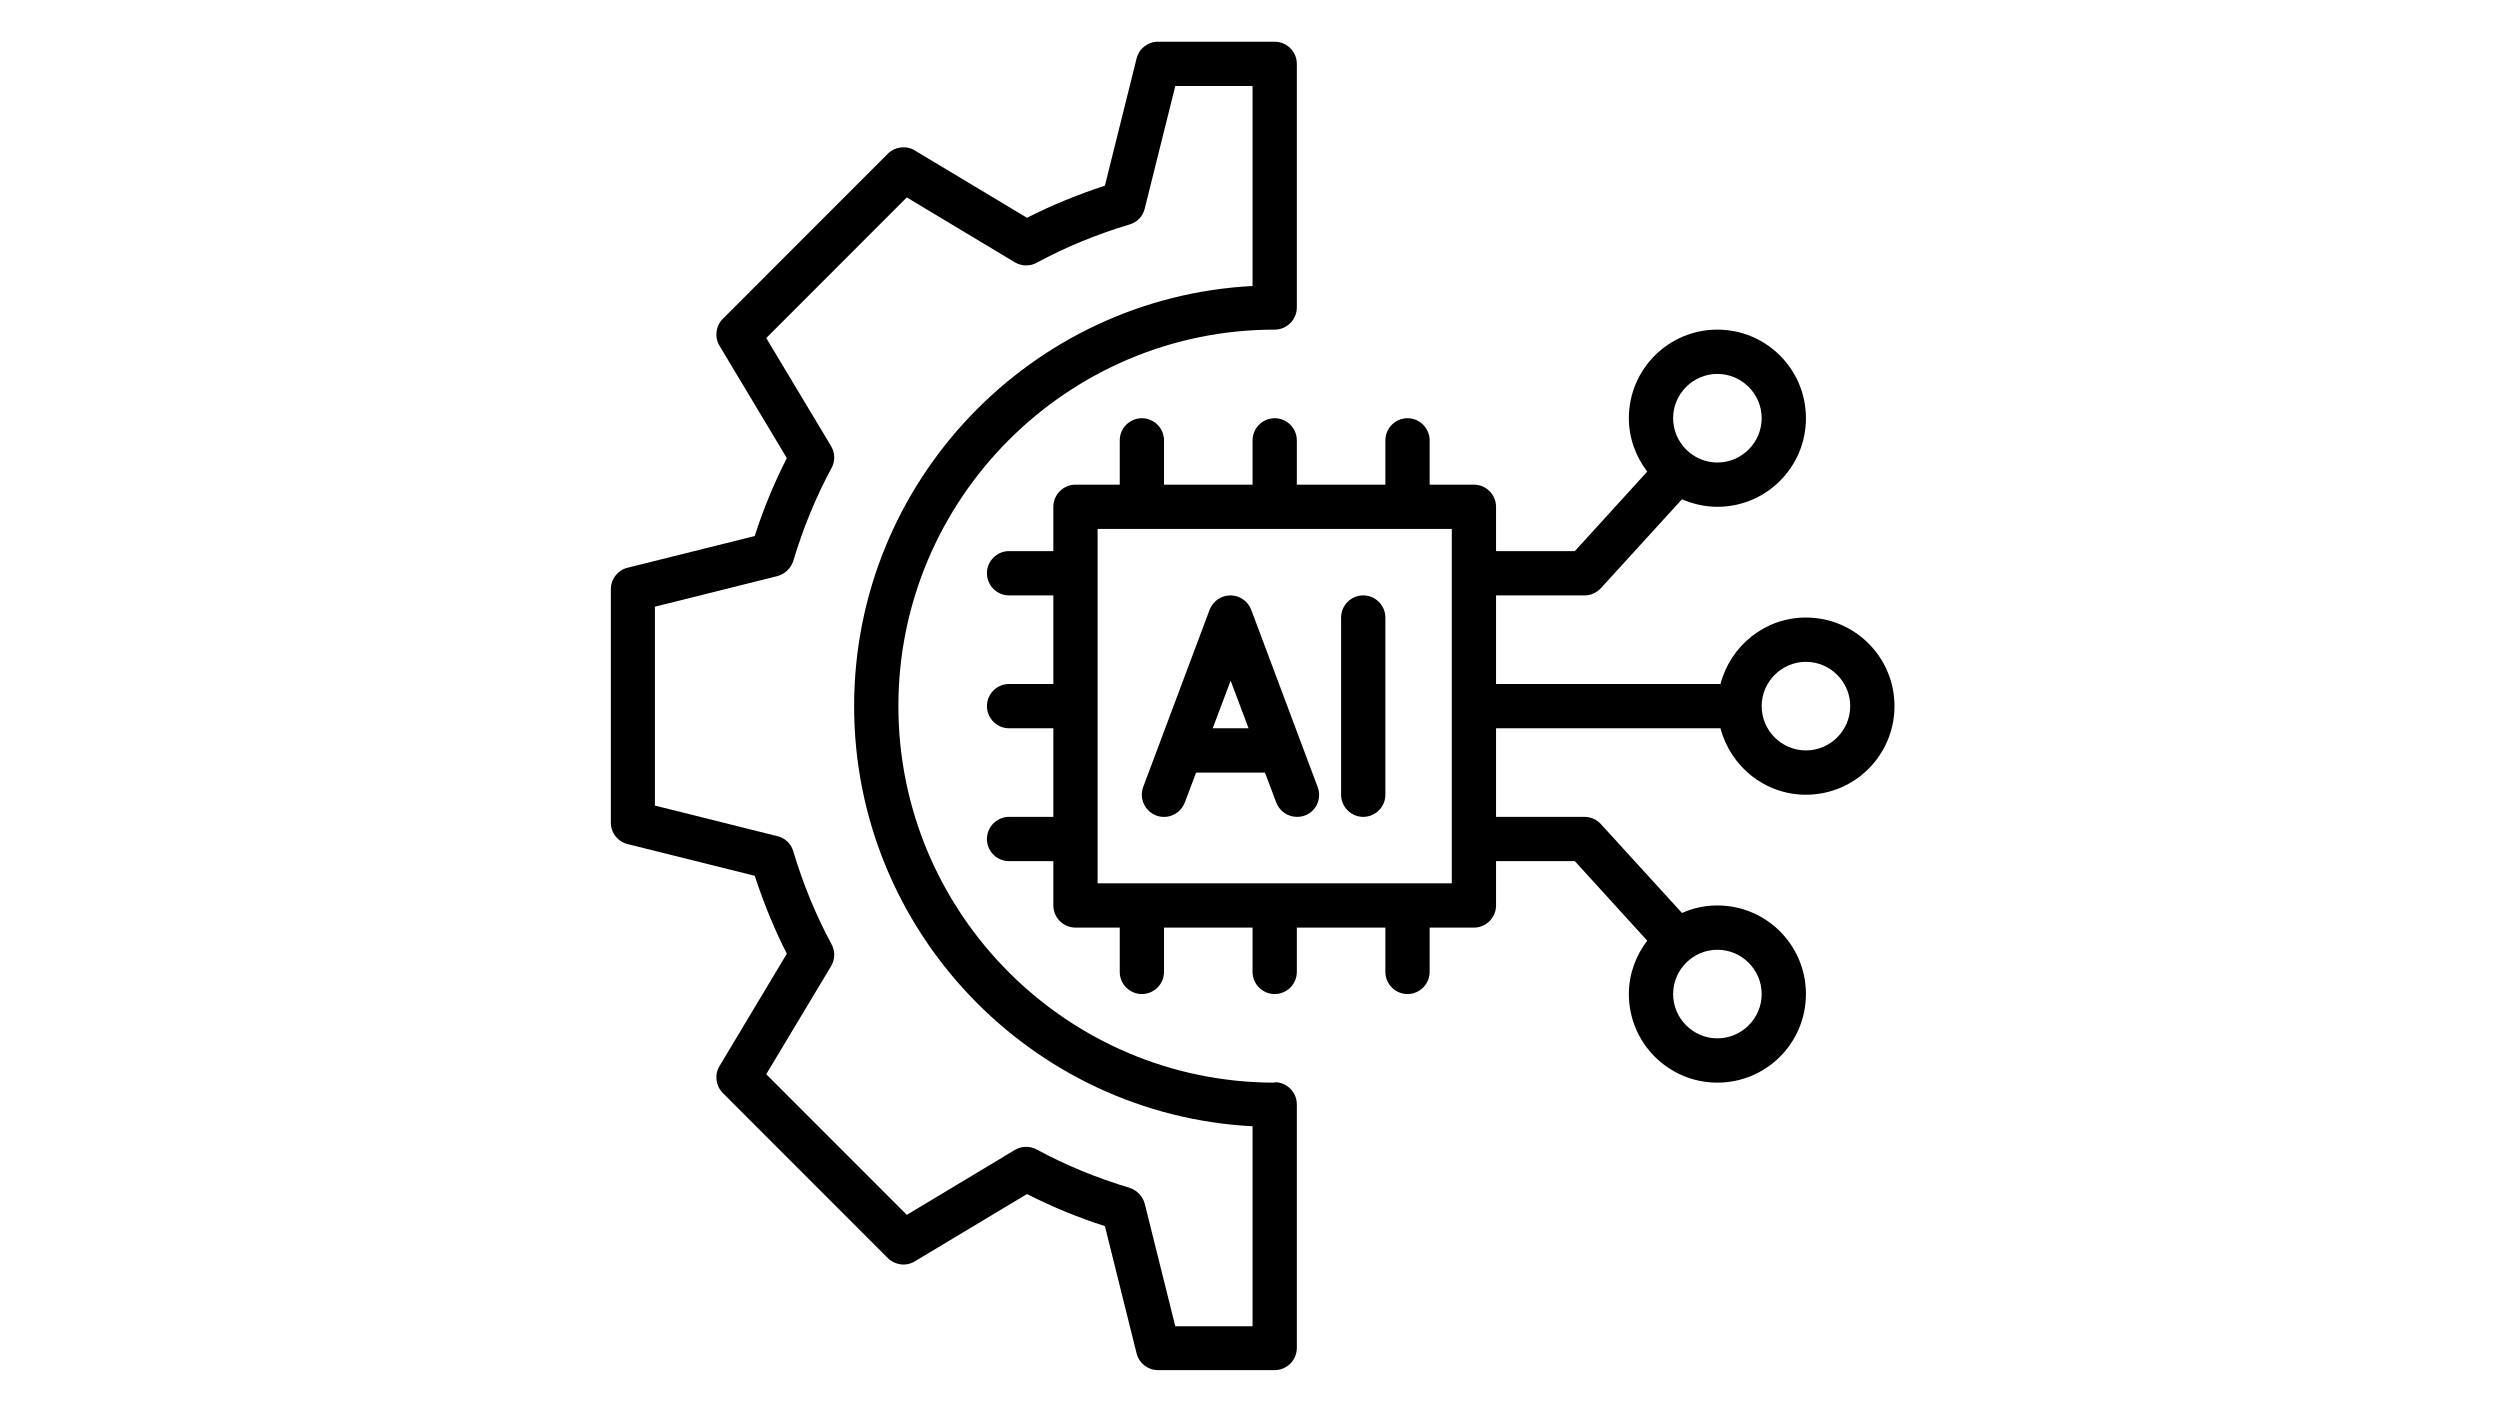 <svg version="1.0" preserveAspectRatio="xMidYMid meet" height="1080" viewBox="0 0 1440 810" zoomAndPan="magnify" width="1920" xmlns:xlink="http://www.w3.org/1999/xlink" xmlns="http://www.w3.org/2000/svg"><defs><clipPath id="9fbb223bf4"><path clip-rule="nonzero" d="M 351.723 24 L 747 24 L 747 789.605 L 351.723 789.605 Z M 351.723 24"></path></clipPath><clipPath id="8ab578378b"><path clip-rule="nonzero" d="M 568 189 L 1091.223 189 L 1091.223 624 L 568 624 Z M 568 189"></path></clipPath></defs><path fill-rule="nonzero" fill-opacity="1" d="M 720.707 351.238 C 718.793 346.266 714.074 342.949 708.723 342.949 C 703.367 342.949 698.648 346.266 696.734 351.238 L 658.484 453.297 C 656.062 459.93 659.379 467.199 666.008 469.75 C 672.637 472.176 679.906 468.859 682.457 462.227 L 688.957 445.004 L 728.609 445.004 L 735.113 462.227 C 737.027 467.328 741.871 470.516 747.098 470.516 C 748.629 470.516 750.16 470.262 751.562 469.75 C 758.191 467.328 761.504 459.93 758.957 453.297 Z M 698.52 419.488 L 708.848 392.062 L 719.176 419.488 Z M 698.52 419.488" fill="#000000"></path><path fill-rule="nonzero" fill-opacity="1" d="M 785.223 342.949 C 778.207 342.949 772.473 348.688 772.473 355.703 L 772.473 457.762 C 772.473 464.777 778.207 470.516 785.223 470.516 C 792.234 470.516 797.973 464.777 797.973 457.762 L 797.973 355.703 C 797.973 348.688 792.234 342.949 785.223 342.949 Z M 785.223 342.949" fill="#000000"></path><g clip-path="url(#9fbb223bf4)"><path fill-rule="nonzero" fill-opacity="1" d="M 734.223 623.602 C 614.754 623.602 517.473 526.266 517.473 406.73 C 517.473 287.199 614.754 189.863 734.223 189.863 C 741.234 189.863 746.973 184.125 746.973 177.105 L 746.973 36.781 C 746.973 29.766 741.234 24.023 734.223 24.023 L 667.027 24.023 C 661.164 24.023 656.062 27.977 654.66 33.719 L 636.43 106.945 C 620.875 112.047 605.828 118.172 591.547 125.441 L 526.906 86.66 C 521.934 83.598 515.43 84.492 511.352 88.574 L 416.363 183.613 C 412.285 187.695 411.391 194.203 414.449 199.176 L 453.211 263.855 C 445.941 278.141 439.695 293.195 434.723 308.758 L 361.539 327 C 355.801 328.406 351.848 333.508 351.848 339.375 L 351.848 473.832 C 351.848 479.703 355.801 484.805 361.539 486.207 L 434.723 504.449 C 439.824 520.016 445.941 535.066 453.211 549.355 L 414.449 614.031 C 411.391 619.008 412.285 625.516 416.363 629.598 L 511.352 724.637 C 515.43 728.719 521.934 729.609 526.906 726.551 L 591.547 687.77 C 605.828 695.039 620.875 701.289 636.43 706.266 L 654.66 779.492 C 656.062 785.23 661.164 789.188 667.027 789.188 L 734.223 789.188 C 741.234 789.188 746.973 783.445 746.973 776.43 L 746.973 636.102 C 746.973 629.086 741.234 623.344 734.223 623.344 Z M 721.473 763.926 L 676.973 763.926 L 659.379 693.383 C 658.23 689.043 654.914 685.598 650.707 684.195 C 631.965 678.582 613.859 671.184 597.16 662.125 C 593.207 659.957 588.359 660.086 584.535 662.383 L 522.316 699.758 L 441.352 618.754 L 478.711 556.5 C 481.004 552.672 481.133 547.824 478.965 543.871 C 469.914 527.156 462.52 509.043 456.91 490.289 C 455.633 485.953 452.191 482.637 447.727 481.617 L 377.223 464.012 L 377.223 349.453 L 447.727 331.848 C 452.062 330.699 455.504 327.383 456.91 323.176 C 462.52 304.422 469.914 286.309 478.965 269.594 C 481.133 265.641 481.004 260.793 478.711 256.965 L 441.352 194.711 L 522.316 113.707 L 584.535 151.082 C 588.359 153.379 593.207 153.508 597.16 151.34 C 613.859 142.281 631.965 134.883 650.707 129.27 C 655.043 127.992 658.359 124.547 659.379 120.082 L 676.973 49.539 L 721.473 49.539 L 721.473 164.734 C 593.844 171.367 491.973 277.375 491.973 406.73 C 491.973 536.086 593.844 642.098 721.473 648.73 Z M 721.473 763.926" fill="#000000"></path></g><g clip-path="url(#8ab578378b)"><path fill-rule="nonzero" fill-opacity="1" d="M 1040.223 355.703 C 1016.504 355.703 996.742 372.035 991.004 393.977 L 861.723 393.977 L 861.723 342.949 L 912.723 342.949 C 916.289 342.949 919.734 341.418 922.156 338.738 L 968.82 287.582 C 975.066 290.262 981.953 291.918 989.223 291.918 C 1017.398 291.918 1040.223 269.086 1040.223 240.891 C 1040.223 212.699 1017.398 189.863 989.223 189.863 C 961.043 189.863 938.223 212.699 938.223 240.891 C 938.223 252.5 942.301 263.09 948.805 271.637 L 907.109 317.434 L 861.723 317.434 L 861.723 291.918 C 861.723 284.902 855.984 279.164 848.973 279.164 L 823.473 279.164 L 823.473 253.648 C 823.473 246.633 817.734 240.891 810.723 240.891 C 803.707 240.891 797.973 246.633 797.973 253.648 L 797.973 279.164 L 746.973 279.164 L 746.973 253.648 C 746.973 246.633 741.234 240.891 734.223 240.891 C 727.207 240.891 721.473 246.633 721.473 253.648 L 721.473 279.164 L 670.473 279.164 L 670.473 253.648 C 670.473 246.633 664.734 240.891 657.723 240.891 C 650.707 240.891 644.973 246.633 644.973 253.648 L 644.973 279.164 L 619.473 279.164 C 612.457 279.164 606.723 284.902 606.723 291.918 L 606.723 317.434 L 581.223 317.434 C 574.207 317.434 568.473 323.176 568.473 330.191 C 568.473 337.207 574.207 342.949 581.223 342.949 L 606.723 342.949 L 606.723 393.977 L 581.223 393.977 C 574.207 393.977 568.473 399.715 568.473 406.73 C 568.473 413.75 574.207 419.488 581.223 419.488 L 606.723 419.488 L 606.723 470.516 L 581.223 470.516 C 574.207 470.516 568.473 476.258 568.473 483.273 C 568.473 490.289 574.207 496.031 581.223 496.031 L 606.723 496.031 L 606.723 521.543 C 606.723 528.562 612.457 534.301 619.473 534.301 L 644.973 534.301 L 644.973 559.816 C 644.973 566.832 650.707 572.574 657.723 572.574 C 664.734 572.574 670.473 566.832 670.473 559.816 L 670.473 534.301 L 721.473 534.301 L 721.473 559.816 C 721.473 566.832 727.207 572.574 734.223 572.574 C 741.234 572.574 746.973 566.832 746.973 559.816 L 746.973 534.301 L 797.973 534.301 L 797.973 559.816 C 797.973 566.832 803.707 572.574 810.723 572.574 C 817.734 572.574 823.473 566.832 823.473 559.816 L 823.473 534.301 L 848.973 534.301 C 855.984 534.301 861.723 528.562 861.723 521.543 L 861.723 496.031 L 907.109 496.031 L 948.805 541.828 C 942.301 550.375 938.223 560.965 938.223 572.574 C 938.223 600.766 961.043 623.602 989.223 623.602 C 1017.398 623.602 1040.223 600.766 1040.223 572.574 C 1040.223 544.379 1017.398 521.543 989.223 521.543 C 981.953 521.543 975.066 523.074 968.82 525.883 L 922.156 474.727 C 919.734 472.047 916.289 470.516 912.723 470.516 L 861.723 470.516 L 861.723 419.488 L 991.004 419.488 C 996.742 441.43 1016.504 457.762 1040.223 457.762 C 1068.398 457.762 1091.223 434.926 1091.223 406.73 C 1091.223 378.539 1068.398 355.703 1040.223 355.703 Z M 989.223 215.379 C 1003.246 215.379 1014.723 226.859 1014.723 240.891 C 1014.723 254.926 1003.246 266.406 989.223 266.406 C 975.195 266.406 963.723 254.926 963.723 240.891 C 963.723 226.859 975.195 215.379 989.223 215.379 Z M 1014.723 572.574 C 1014.723 586.605 1003.246 598.086 989.223 598.086 C 975.195 598.086 963.723 586.605 963.723 572.574 C 963.723 558.539 975.195 547.059 989.223 547.059 C 1003.246 547.059 1014.723 558.539 1014.723 572.574 Z M 836.223 508.789 L 632.223 508.789 L 632.223 304.676 L 836.223 304.676 Z M 1040.223 432.246 C 1026.195 432.246 1014.723 420.766 1014.723 406.73 C 1014.723 392.699 1026.195 381.219 1040.223 381.219 C 1054.246 381.219 1065.723 392.699 1065.723 406.73 C 1065.723 420.766 1054.246 432.246 1040.223 432.246 Z M 1040.223 432.246" fill="#000000"></path></g></svg>